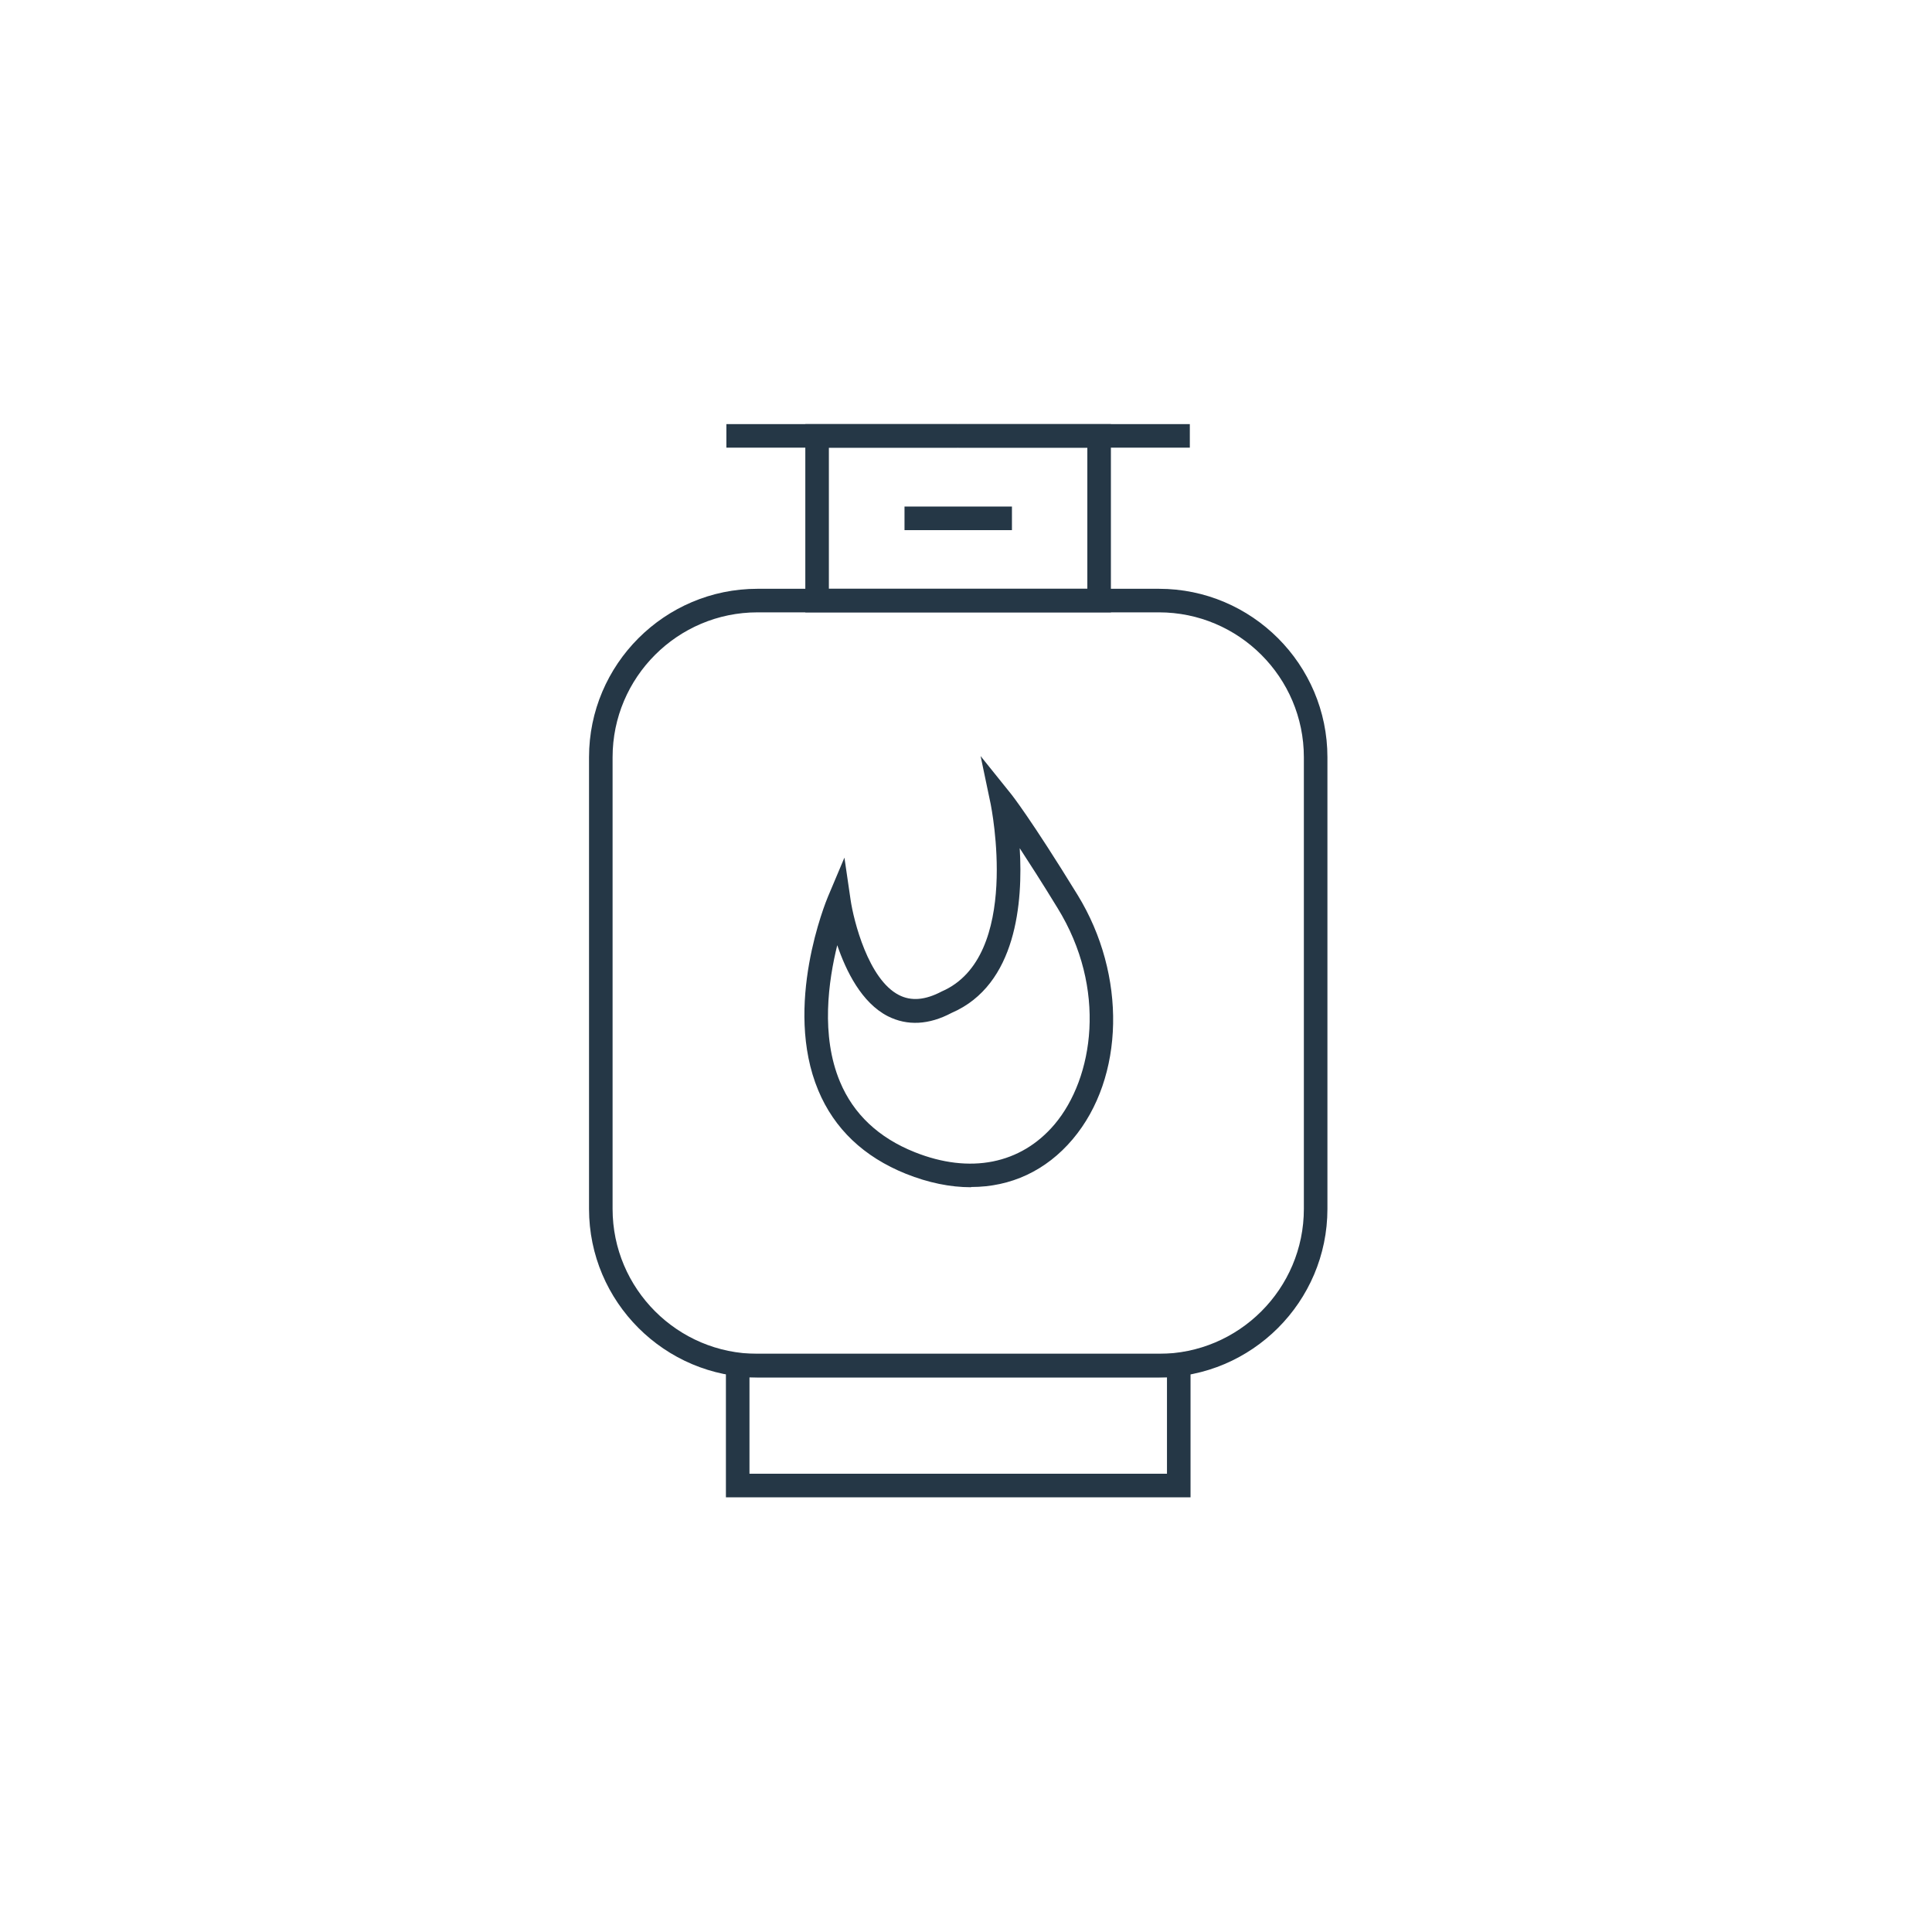 <svg xmlns="http://www.w3.org/2000/svg" fill="none" viewBox="0 0 82 82">
  <path fill="#253746"
    d="M49.19 58.46H32.15c-3.94 0-7.15-3.21-7.15-7.15V32.14c0-3.94 3.21-7.15 7.15-7.15h17.04c3.94 0 7.15 3.21 7.15 7.15v19.17c0 3.94-3.21 7.15-7.15 7.15zM32.15 25.99c-3.39 0-6.15 2.76-6.15 6.15v19.17c0 3.39 2.76 6.15 6.15 6.15h17.04c3.39 0 6.15-2.76 6.15-6.15V32.14c0-3.39-2.76-6.15-6.15-6.15H32.15z" />
  <path fill="#253746"
    d="M50.53 63.55H30.81v-6.09h19.72v6.09zm-18.72-1h17.72v-4.09H31.81v4.09zM47.15 25.99H34.18V18h12.97v7.99zm-11.97-1h10.97V19H35.18v5.99z" />
  <path fill="#253746"
    d="M50.5 18h-9.83v1h9.83v-1zM40.66 18h-9.83v1h9.83v-1zM42.95 21.5h-4.56v1h4.56v-1zM41.21 50.39c-.88 0-1.81-.19-2.76-.57-1.79-.72-3.04-1.91-3.72-3.54-1.5-3.59.33-8.03.41-8.22l.7-1.66.26 1.78c.13.9.76 3.39 2.05 4.05.52.27 1.12.22 1.82-.15 3.4-1.47 2.09-7.87 2.08-7.94l-.43-2.05 1.31 1.63s.82 1.03 2.81 4.27c2.08 3.39 2 7.74-.21 10.36-1.13 1.34-2.63 2.03-4.31 2.03l-.01.01zM35.54 40.1c-.38 1.53-.71 3.85.11 5.81.57 1.37 1.64 2.38 3.17 2.99 2.35.94 4.51.51 5.94-1.18 1.66-1.97 2.24-5.76.12-9.19-.66-1.08-1.19-1.9-1.6-2.53.14 2.28-.13 5.8-2.89 6.99-.96.51-1.88.56-2.71.14-1.11-.57-1.77-1.91-2.15-3.03h.01z" />
</svg>